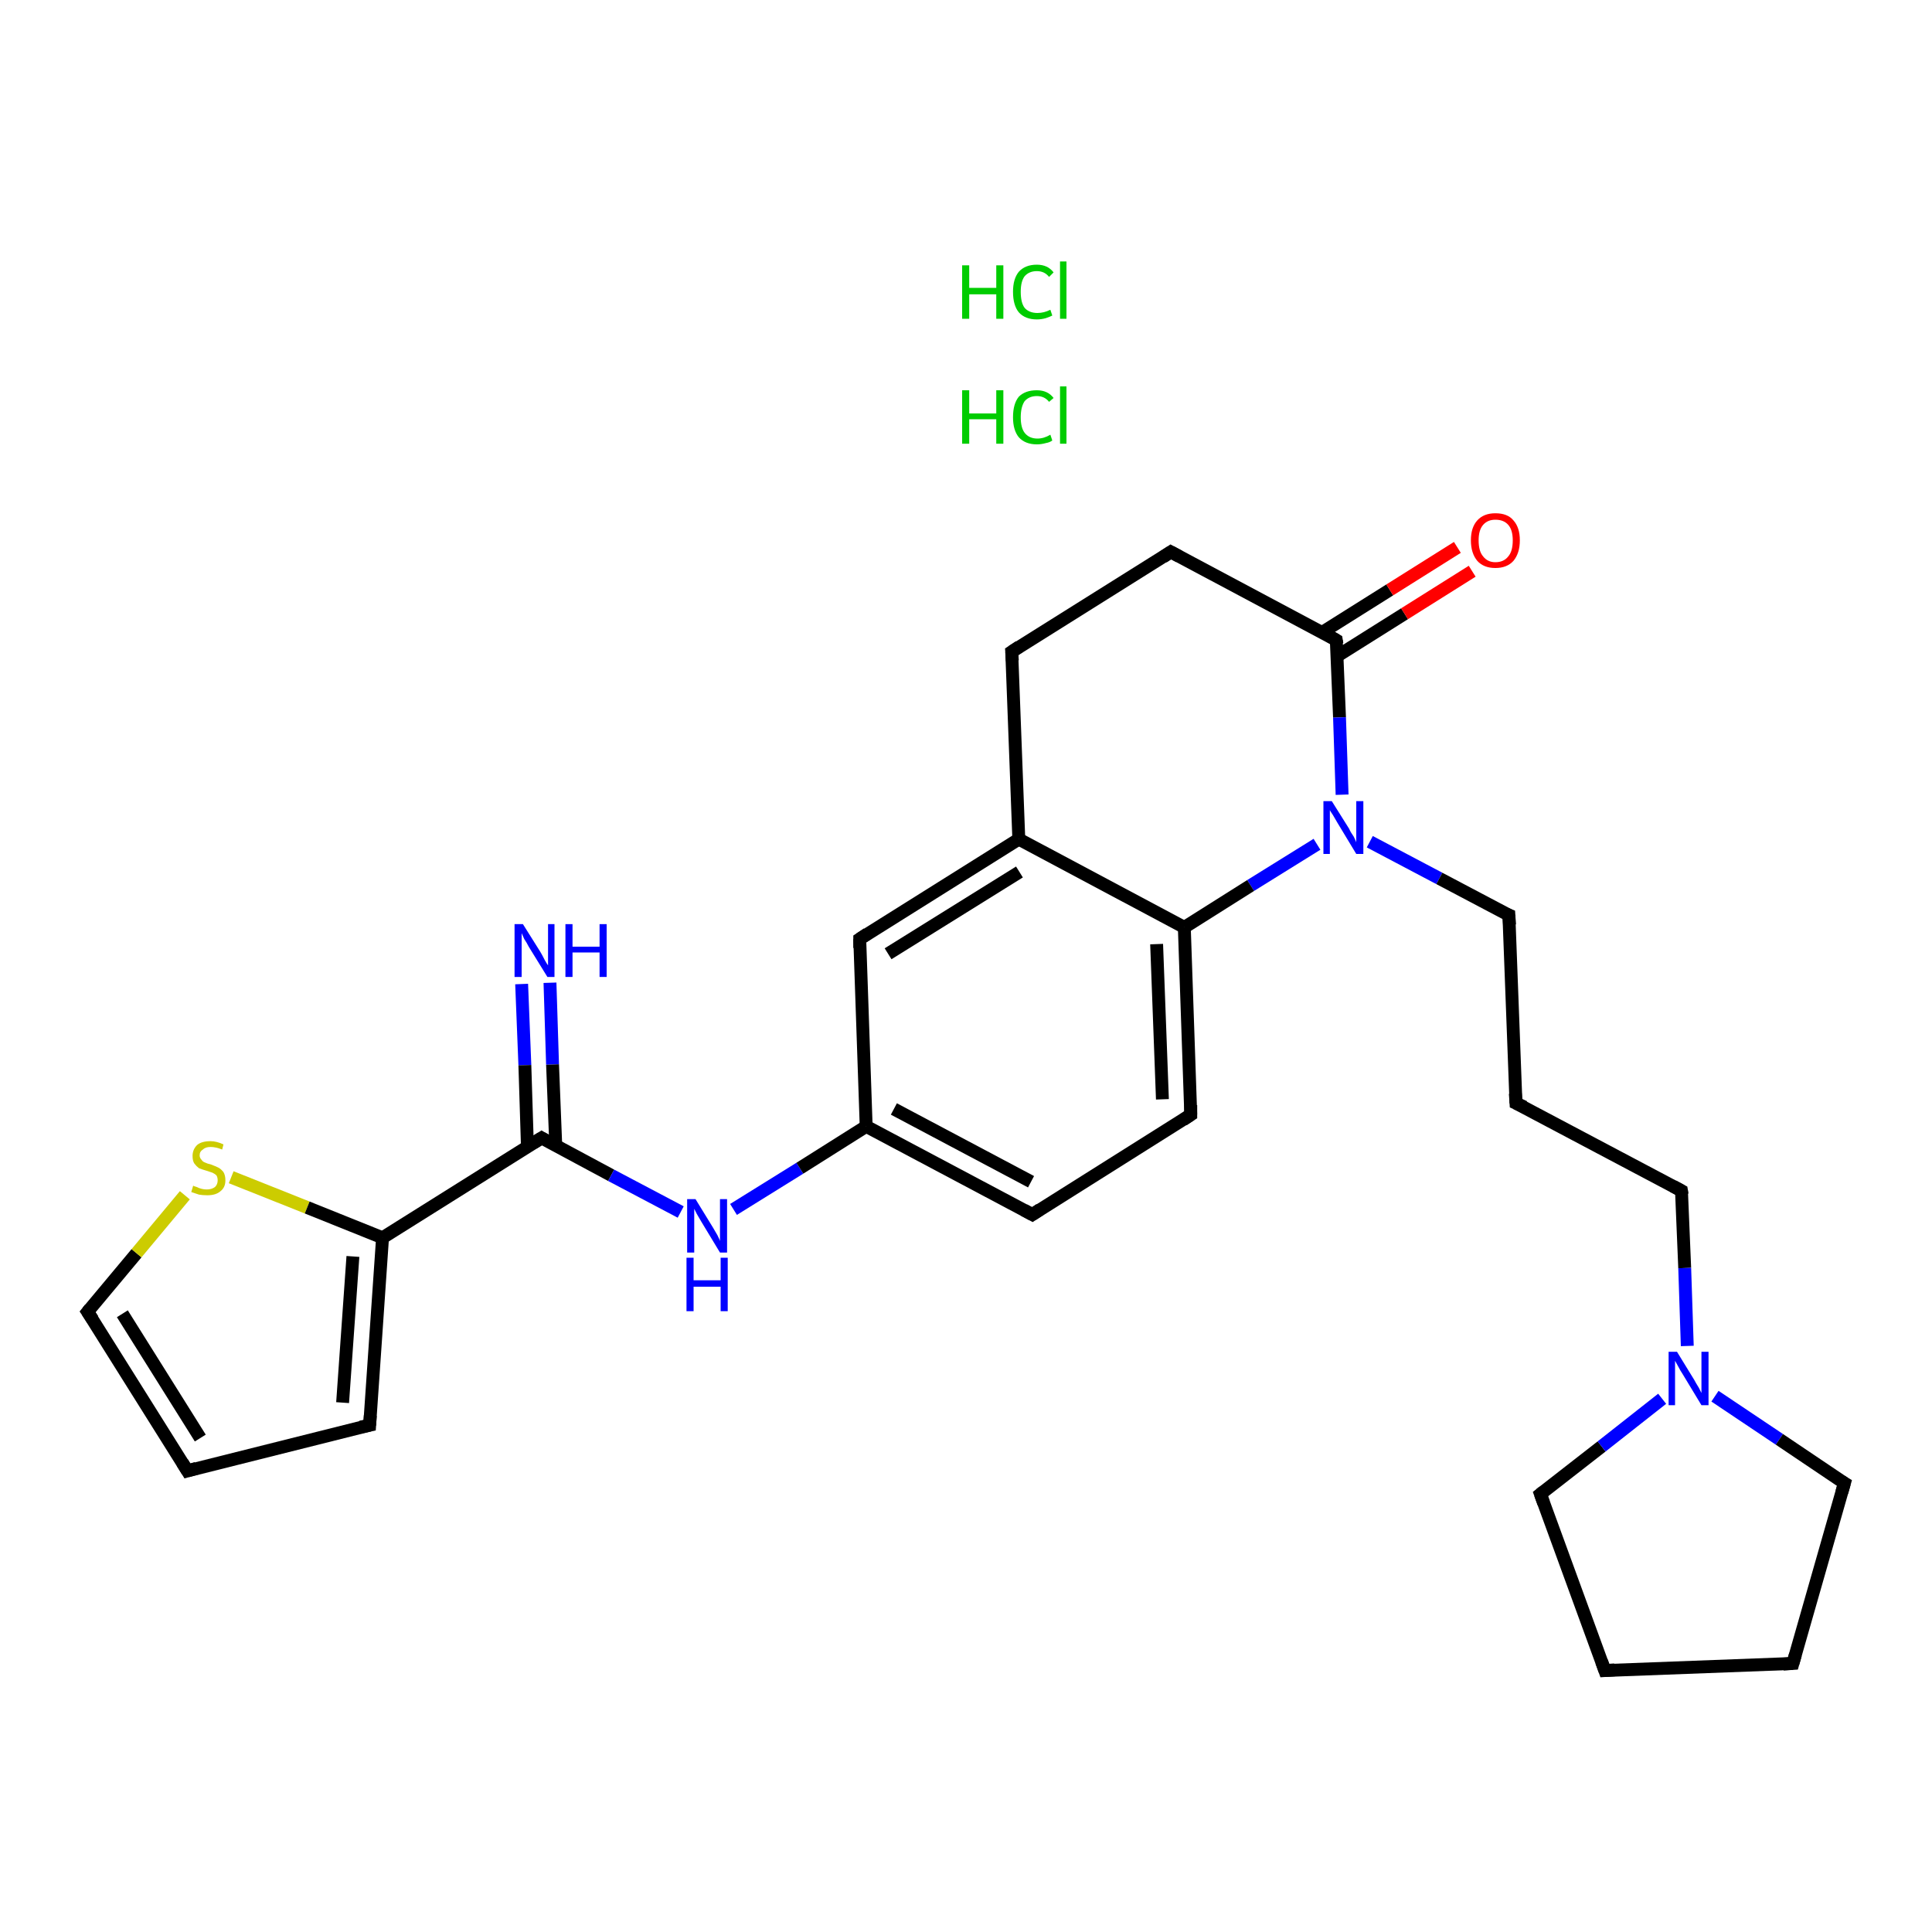 <?xml version='1.0' encoding='iso-8859-1'?>
<svg version='1.1' baseProfile='full'
              xmlns='http://www.w3.org/2000/svg'
                      xmlns:rdkit='http://www.rdkit.org/xml'
                      xmlns:xlink='http://www.w3.org/1999/xlink'
                  xml:space='preserve'
width='300px' height='300px' viewBox='0 0 300 300'>
<!-- END OF HEADER -->
<rect style='opacity:1.0;fill:#FFFFFF;stroke:none' width='300.0' height='300.0' x='0.0' y='0.0'> </rect>
<path class='bond-0 atom-2 atom-3' d='M 85.4,152.6 L 85.8,165.3' style='fill:none;fill-rule:evenodd;stroke:#0000FF;stroke-width:2.0px;stroke-linecap:butt;stroke-linejoin:miter;stroke-opacity:1' />
<path class='bond-0 atom-2 atom-3' d='M 85.8,165.3 L 86.3,177.9' style='fill:none;fill-rule:evenodd;stroke:#000000;stroke-width:2.0px;stroke-linecap:butt;stroke-linejoin:miter;stroke-opacity:1' />
<path class='bond-0 atom-2 atom-3' d='M 81.0,152.8 L 81.5,165.4' style='fill:none;fill-rule:evenodd;stroke:#0000FF;stroke-width:2.0px;stroke-linecap:butt;stroke-linejoin:miter;stroke-opacity:1' />
<path class='bond-0 atom-2 atom-3' d='M 81.5,165.4 L 81.9,178.1' style='fill:none;fill-rule:evenodd;stroke:#000000;stroke-width:2.0px;stroke-linecap:butt;stroke-linejoin:miter;stroke-opacity:1' />
<path class='bond-1 atom-3 atom-4' d='M 84.1,176.7 L 94.9,182.5' style='fill:none;fill-rule:evenodd;stroke:#000000;stroke-width:2.0px;stroke-linecap:butt;stroke-linejoin:miter;stroke-opacity:1' />
<path class='bond-1 atom-3 atom-4' d='M 94.9,182.5 L 105.7,188.2' style='fill:none;fill-rule:evenodd;stroke:#0000FF;stroke-width:2.0px;stroke-linecap:butt;stroke-linejoin:miter;stroke-opacity:1' />
<path class='bond-2 atom-4 atom-5' d='M 113.9,187.8 L 124.2,181.4' style='fill:none;fill-rule:evenodd;stroke:#0000FF;stroke-width:2.0px;stroke-linecap:butt;stroke-linejoin:miter;stroke-opacity:1' />
<path class='bond-2 atom-4 atom-5' d='M 124.2,181.4 L 134.5,174.9' style='fill:none;fill-rule:evenodd;stroke:#000000;stroke-width:2.0px;stroke-linecap:butt;stroke-linejoin:miter;stroke-opacity:1' />
<path class='bond-3 atom-5 atom-6' d='M 134.5,174.9 L 160.3,188.6' style='fill:none;fill-rule:evenodd;stroke:#000000;stroke-width:2.0px;stroke-linecap:butt;stroke-linejoin:miter;stroke-opacity:1' />
<path class='bond-3 atom-5 atom-6' d='M 138.8,172.2 L 160.1,183.5' style='fill:none;fill-rule:evenodd;stroke:#000000;stroke-width:2.0px;stroke-linecap:butt;stroke-linejoin:miter;stroke-opacity:1' />
<path class='bond-4 atom-6 atom-7' d='M 160.3,188.6 L 184.9,173.1' style='fill:none;fill-rule:evenodd;stroke:#000000;stroke-width:2.0px;stroke-linecap:butt;stroke-linejoin:miter;stroke-opacity:1' />
<path class='bond-5 atom-7 atom-8' d='M 184.9,173.1 L 183.9,144.0' style='fill:none;fill-rule:evenodd;stroke:#000000;stroke-width:2.0px;stroke-linecap:butt;stroke-linejoin:miter;stroke-opacity:1' />
<path class='bond-5 atom-7 atom-8' d='M 180.5,170.7 L 179.6,146.6' style='fill:none;fill-rule:evenodd;stroke:#000000;stroke-width:2.0px;stroke-linecap:butt;stroke-linejoin:miter;stroke-opacity:1' />
<path class='bond-6 atom-8 atom-9' d='M 183.9,144.0 L 158.2,130.3' style='fill:none;fill-rule:evenodd;stroke:#000000;stroke-width:2.0px;stroke-linecap:butt;stroke-linejoin:miter;stroke-opacity:1' />
<path class='bond-7 atom-9 atom-10' d='M 158.2,130.3 L 133.5,145.8' style='fill:none;fill-rule:evenodd;stroke:#000000;stroke-width:2.0px;stroke-linecap:butt;stroke-linejoin:miter;stroke-opacity:1' />
<path class='bond-7 atom-9 atom-10' d='M 158.3,135.4 L 137.9,148.1' style='fill:none;fill-rule:evenodd;stroke:#000000;stroke-width:2.0px;stroke-linecap:butt;stroke-linejoin:miter;stroke-opacity:1' />
<path class='bond-8 atom-9 atom-11' d='M 158.2,130.3 L 157.1,101.2' style='fill:none;fill-rule:evenodd;stroke:#000000;stroke-width:2.0px;stroke-linecap:butt;stroke-linejoin:miter;stroke-opacity:1' />
<path class='bond-9 atom-11 atom-12' d='M 157.1,101.2 L 181.8,85.7' style='fill:none;fill-rule:evenodd;stroke:#000000;stroke-width:2.0px;stroke-linecap:butt;stroke-linejoin:miter;stroke-opacity:1' />
<path class='bond-10 atom-12 atom-13' d='M 181.8,85.7 L 207.5,99.4' style='fill:none;fill-rule:evenodd;stroke:#000000;stroke-width:2.0px;stroke-linecap:butt;stroke-linejoin:miter;stroke-opacity:1' />
<path class='bond-11 atom-13 atom-14' d='M 207.6,101.9 L 218.1,95.3' style='fill:none;fill-rule:evenodd;stroke:#000000;stroke-width:2.0px;stroke-linecap:butt;stroke-linejoin:miter;stroke-opacity:1' />
<path class='bond-11 atom-13 atom-14' d='M 218.1,95.3 L 228.6,88.7' style='fill:none;fill-rule:evenodd;stroke:#FF0000;stroke-width:2.0px;stroke-linecap:butt;stroke-linejoin:miter;stroke-opacity:1' />
<path class='bond-11 atom-13 atom-14' d='M 205.3,98.2 L 215.8,91.6' style='fill:none;fill-rule:evenodd;stroke:#000000;stroke-width:2.0px;stroke-linecap:butt;stroke-linejoin:miter;stroke-opacity:1' />
<path class='bond-11 atom-13 atom-14' d='M 215.8,91.6 L 226.3,85.0' style='fill:none;fill-rule:evenodd;stroke:#FF0000;stroke-width:2.0px;stroke-linecap:butt;stroke-linejoin:miter;stroke-opacity:1' />
<path class='bond-12 atom-13 atom-15' d='M 207.5,99.4 L 208.0,111.4' style='fill:none;fill-rule:evenodd;stroke:#000000;stroke-width:2.0px;stroke-linecap:butt;stroke-linejoin:miter;stroke-opacity:1' />
<path class='bond-12 atom-13 atom-15' d='M 208.0,111.4 L 208.4,123.4' style='fill:none;fill-rule:evenodd;stroke:#0000FF;stroke-width:2.0px;stroke-linecap:butt;stroke-linejoin:miter;stroke-opacity:1' />
<path class='bond-13 atom-15 atom-16' d='M 212.7,130.7 L 223.5,136.4' style='fill:none;fill-rule:evenodd;stroke:#0000FF;stroke-width:2.0px;stroke-linecap:butt;stroke-linejoin:miter;stroke-opacity:1' />
<path class='bond-13 atom-15 atom-16' d='M 223.5,136.4 L 234.3,142.1' style='fill:none;fill-rule:evenodd;stroke:#000000;stroke-width:2.0px;stroke-linecap:butt;stroke-linejoin:miter;stroke-opacity:1' />
<path class='bond-14 atom-16 atom-17' d='M 234.3,142.1 L 235.4,171.3' style='fill:none;fill-rule:evenodd;stroke:#000000;stroke-width:2.0px;stroke-linecap:butt;stroke-linejoin:miter;stroke-opacity:1' />
<path class='bond-15 atom-17 atom-18' d='M 235.4,171.3 L 261.1,184.9' style='fill:none;fill-rule:evenodd;stroke:#000000;stroke-width:2.0px;stroke-linecap:butt;stroke-linejoin:miter;stroke-opacity:1' />
<path class='bond-16 atom-18 atom-19' d='M 261.1,184.9 L 261.6,196.9' style='fill:none;fill-rule:evenodd;stroke:#000000;stroke-width:2.0px;stroke-linecap:butt;stroke-linejoin:miter;stroke-opacity:1' />
<path class='bond-16 atom-18 atom-19' d='M 261.6,196.9 L 262.0,209.0' style='fill:none;fill-rule:evenodd;stroke:#0000FF;stroke-width:2.0px;stroke-linecap:butt;stroke-linejoin:miter;stroke-opacity:1' />
<path class='bond-17 atom-19 atom-20' d='M 266.3,216.8 L 276.3,223.5' style='fill:none;fill-rule:evenodd;stroke:#0000FF;stroke-width:2.0px;stroke-linecap:butt;stroke-linejoin:miter;stroke-opacity:1' />
<path class='bond-17 atom-19 atom-20' d='M 276.3,223.5 L 286.4,230.3' style='fill:none;fill-rule:evenodd;stroke:#000000;stroke-width:2.0px;stroke-linecap:butt;stroke-linejoin:miter;stroke-opacity:1' />
<path class='bond-18 atom-20 atom-21' d='M 286.4,230.3 L 278.4,258.3' style='fill:none;fill-rule:evenodd;stroke:#000000;stroke-width:2.0px;stroke-linecap:butt;stroke-linejoin:miter;stroke-opacity:1' />
<path class='bond-19 atom-21 atom-22' d='M 278.4,258.3 L 249.2,259.4' style='fill:none;fill-rule:evenodd;stroke:#000000;stroke-width:2.0px;stroke-linecap:butt;stroke-linejoin:miter;stroke-opacity:1' />
<path class='bond-20 atom-22 atom-23' d='M 249.2,259.4 L 239.2,232.0' style='fill:none;fill-rule:evenodd;stroke:#000000;stroke-width:2.0px;stroke-linecap:butt;stroke-linejoin:miter;stroke-opacity:1' />
<path class='bond-21 atom-3 atom-24' d='M 84.1,176.7 L 59.4,192.2' style='fill:none;fill-rule:evenodd;stroke:#000000;stroke-width:2.0px;stroke-linecap:butt;stroke-linejoin:miter;stroke-opacity:1' />
<path class='bond-22 atom-24 atom-25' d='M 59.4,192.2 L 57.4,221.3' style='fill:none;fill-rule:evenodd;stroke:#000000;stroke-width:2.0px;stroke-linecap:butt;stroke-linejoin:miter;stroke-opacity:1' />
<path class='bond-22 atom-24 atom-25' d='M 54.8,195.1 L 53.2,217.8' style='fill:none;fill-rule:evenodd;stroke:#000000;stroke-width:2.0px;stroke-linecap:butt;stroke-linejoin:miter;stroke-opacity:1' />
<path class='bond-23 atom-25 atom-26' d='M 57.4,221.3 L 29.1,228.4' style='fill:none;fill-rule:evenodd;stroke:#000000;stroke-width:2.0px;stroke-linecap:butt;stroke-linejoin:miter;stroke-opacity:1' />
<path class='bond-24 atom-26 atom-27' d='M 29.1,228.4 L 13.6,203.7' style='fill:none;fill-rule:evenodd;stroke:#000000;stroke-width:2.0px;stroke-linecap:butt;stroke-linejoin:miter;stroke-opacity:1' />
<path class='bond-24 atom-26 atom-27' d='M 31.1,223.3 L 19.0,204.0' style='fill:none;fill-rule:evenodd;stroke:#000000;stroke-width:2.0px;stroke-linecap:butt;stroke-linejoin:miter;stroke-opacity:1' />
<path class='bond-25 atom-27 atom-28' d='M 13.6,203.7 L 21.2,194.6' style='fill:none;fill-rule:evenodd;stroke:#000000;stroke-width:2.0px;stroke-linecap:butt;stroke-linejoin:miter;stroke-opacity:1' />
<path class='bond-25 atom-27 atom-28' d='M 21.2,194.6 L 28.7,185.6' style='fill:none;fill-rule:evenodd;stroke:#CCCC00;stroke-width:2.0px;stroke-linecap:butt;stroke-linejoin:miter;stroke-opacity:1' />
<path class='bond-26 atom-10 atom-5' d='M 133.5,145.8 L 134.5,174.9' style='fill:none;fill-rule:evenodd;stroke:#000000;stroke-width:2.0px;stroke-linecap:butt;stroke-linejoin:miter;stroke-opacity:1' />
<path class='bond-27 atom-23 atom-19' d='M 239.2,232.0 L 248.7,224.6' style='fill:none;fill-rule:evenodd;stroke:#000000;stroke-width:2.0px;stroke-linecap:butt;stroke-linejoin:miter;stroke-opacity:1' />
<path class='bond-27 atom-23 atom-19' d='M 248.7,224.6 L 258.1,217.2' style='fill:none;fill-rule:evenodd;stroke:#0000FF;stroke-width:2.0px;stroke-linecap:butt;stroke-linejoin:miter;stroke-opacity:1' />
<path class='bond-28 atom-28 atom-24' d='M 35.9,182.8 L 47.7,187.5' style='fill:none;fill-rule:evenodd;stroke:#CCCC00;stroke-width:2.0px;stroke-linecap:butt;stroke-linejoin:miter;stroke-opacity:1' />
<path class='bond-28 atom-28 atom-24' d='M 47.7,187.5 L 59.4,192.2' style='fill:none;fill-rule:evenodd;stroke:#000000;stroke-width:2.0px;stroke-linecap:butt;stroke-linejoin:miter;stroke-opacity:1' />
<path class='bond-29 atom-15 atom-8' d='M 204.5,131.1 L 194.2,137.5' style='fill:none;fill-rule:evenodd;stroke:#0000FF;stroke-width:2.0px;stroke-linecap:butt;stroke-linejoin:miter;stroke-opacity:1' />
<path class='bond-29 atom-15 atom-8' d='M 194.2,137.5 L 183.9,144.0' style='fill:none;fill-rule:evenodd;stroke:#000000;stroke-width:2.0px;stroke-linecap:butt;stroke-linejoin:miter;stroke-opacity:1' />
<path d='M 84.6,177.0 L 84.1,176.7 L 82.8,177.5' style='fill:none;stroke:#000000;stroke-width:2.0px;stroke-linecap:butt;stroke-linejoin:miter;stroke-opacity:1;' />
<path d='M 159.0,187.9 L 160.3,188.6 L 161.5,187.8' style='fill:none;stroke:#000000;stroke-width:2.0px;stroke-linecap:butt;stroke-linejoin:miter;stroke-opacity:1;' />
<path d='M 183.7,173.9 L 184.9,173.1 L 184.9,171.6' style='fill:none;stroke:#000000;stroke-width:2.0px;stroke-linecap:butt;stroke-linejoin:miter;stroke-opacity:1;' />
<path d='M 134.7,145.0 L 133.5,145.8 L 133.5,147.2' style='fill:none;stroke:#000000;stroke-width:2.0px;stroke-linecap:butt;stroke-linejoin:miter;stroke-opacity:1;' />
<path d='M 157.2,102.6 L 157.1,101.2 L 158.3,100.4' style='fill:none;stroke:#000000;stroke-width:2.0px;stroke-linecap:butt;stroke-linejoin:miter;stroke-opacity:1;' />
<path d='M 180.6,86.5 L 181.8,85.7 L 183.1,86.4' style='fill:none;stroke:#000000;stroke-width:2.0px;stroke-linecap:butt;stroke-linejoin:miter;stroke-opacity:1;' />
<path d='M 206.3,98.7 L 207.5,99.4 L 207.6,100.0' style='fill:none;stroke:#000000;stroke-width:2.0px;stroke-linecap:butt;stroke-linejoin:miter;stroke-opacity:1;' />
<path d='M 233.8,141.9 L 234.3,142.1 L 234.4,143.6' style='fill:none;stroke:#000000;stroke-width:2.0px;stroke-linecap:butt;stroke-linejoin:miter;stroke-opacity:1;' />
<path d='M 235.3,169.8 L 235.4,171.3 L 236.7,171.9' style='fill:none;stroke:#000000;stroke-width:2.0px;stroke-linecap:butt;stroke-linejoin:miter;stroke-opacity:1;' />
<path d='M 259.8,184.2 L 261.1,184.9 L 261.2,185.5' style='fill:none;stroke:#000000;stroke-width:2.0px;stroke-linecap:butt;stroke-linejoin:miter;stroke-opacity:1;' />
<path d='M 285.9,230.0 L 286.4,230.3 L 286.0,231.7' style='fill:none;stroke:#000000;stroke-width:2.0px;stroke-linecap:butt;stroke-linejoin:miter;stroke-opacity:1;' />
<path d='M 278.8,256.9 L 278.4,258.3 L 276.9,258.4' style='fill:none;stroke:#000000;stroke-width:2.0px;stroke-linecap:butt;stroke-linejoin:miter;stroke-opacity:1;' />
<path d='M 250.7,259.3 L 249.2,259.4 L 248.7,258.0' style='fill:none;stroke:#000000;stroke-width:2.0px;stroke-linecap:butt;stroke-linejoin:miter;stroke-opacity:1;' />
<path d='M 239.7,233.4 L 239.2,232.0 L 239.7,231.6' style='fill:none;stroke:#000000;stroke-width:2.0px;stroke-linecap:butt;stroke-linejoin:miter;stroke-opacity:1;' />
<path d='M 57.5,219.8 L 57.4,221.3 L 56.0,221.6' style='fill:none;stroke:#000000;stroke-width:2.0px;stroke-linecap:butt;stroke-linejoin:miter;stroke-opacity:1;' />
<path d='M 30.5,228.0 L 29.1,228.4 L 28.3,227.1' style='fill:none;stroke:#000000;stroke-width:2.0px;stroke-linecap:butt;stroke-linejoin:miter;stroke-opacity:1;' />
<path d='M 14.4,204.9 L 13.6,203.7 L 14.0,203.2' style='fill:none;stroke:#000000;stroke-width:2.0px;stroke-linecap:butt;stroke-linejoin:miter;stroke-opacity:1;' />
<path class='atom-0' d='M 149.4 60.6
L 150.5 60.6
L 150.5 64.2
L 154.7 64.2
L 154.7 60.6
L 155.8 60.6
L 155.8 68.9
L 154.7 68.9
L 154.7 65.1
L 150.5 65.1
L 150.5 68.9
L 149.4 68.9
L 149.4 60.6
' fill='#00CC00'/>
<path class='atom-0' d='M 157.3 64.8
Q 157.3 62.7, 158.2 61.6
Q 159.2 60.6, 161.0 60.6
Q 162.7 60.6, 163.6 61.8
L 162.9 62.4
Q 162.2 61.5, 161.0 61.5
Q 159.8 61.5, 159.1 62.3
Q 158.5 63.2, 158.5 64.8
Q 158.5 66.4, 159.1 67.2
Q 159.8 68.1, 161.1 68.1
Q 162.1 68.1, 163.1 67.5
L 163.4 68.4
Q 163.0 68.7, 162.4 68.8
Q 161.7 69.0, 161.0 69.0
Q 159.2 69.0, 158.2 67.9
Q 157.3 66.8, 157.3 64.8
' fill='#00CC00'/>
<path class='atom-0' d='M 164.6 60.0
L 165.6 60.0
L 165.6 68.9
L 164.6 68.9
L 164.6 60.0
' fill='#00CC00'/>
<path class='atom-1' d='M 149.4 41.2
L 150.5 41.2
L 150.5 44.7
L 154.7 44.7
L 154.7 41.2
L 155.8 41.2
L 155.8 49.5
L 154.7 49.5
L 154.7 45.7
L 150.5 45.7
L 150.5 49.5
L 149.4 49.5
L 149.4 41.2
' fill='#00CC00'/>
<path class='atom-1' d='M 157.3 45.3
Q 157.3 43.3, 158.2 42.2
Q 159.2 41.1, 161.0 41.1
Q 162.7 41.1, 163.6 42.3
L 162.9 43.0
Q 162.2 42.1, 161.0 42.1
Q 159.8 42.1, 159.1 42.9
Q 158.5 43.7, 158.5 45.3
Q 158.5 47.0, 159.1 47.8
Q 159.8 48.6, 161.1 48.6
Q 162.1 48.6, 163.1 48.1
L 163.4 49.0
Q 163.0 49.2, 162.4 49.4
Q 161.7 49.6, 161.0 49.6
Q 159.2 49.6, 158.2 48.5
Q 157.3 47.4, 157.3 45.3
' fill='#00CC00'/>
<path class='atom-1' d='M 164.6 40.6
L 165.6 40.6
L 165.6 49.5
L 164.6 49.5
L 164.6 40.6
' fill='#00CC00'/>
<path class='atom-2' d='M 81.2 143.5
L 83.9 147.8
Q 84.2 148.3, 84.6 149.1
Q 85.0 149.8, 85.1 149.9
L 85.1 143.5
L 86.1 143.5
L 86.1 151.7
L 85.0 151.7
L 82.1 147.0
Q 81.8 146.4, 81.4 145.8
Q 81.1 145.1, 81.0 144.9
L 81.0 151.7
L 79.9 151.7
L 79.9 143.5
L 81.2 143.5
' fill='#0000FF'/>
<path class='atom-2' d='M 87.8 143.5
L 88.9 143.5
L 88.9 147.0
L 93.1 147.0
L 93.1 143.5
L 94.2 143.5
L 94.2 151.7
L 93.1 151.7
L 93.1 147.9
L 88.9 147.9
L 88.9 151.7
L 87.8 151.7
L 87.8 143.5
' fill='#0000FF'/>
<path class='atom-4' d='M 108.0 186.2
L 110.7 190.6
Q 111.0 191.1, 111.4 191.8
Q 111.8 192.6, 111.8 192.7
L 111.8 186.2
L 112.9 186.2
L 112.9 194.5
L 111.8 194.5
L 108.9 189.7
Q 108.6 189.2, 108.2 188.5
Q 107.9 187.9, 107.8 187.7
L 107.8 194.5
L 106.7 194.5
L 106.7 186.2
L 108.0 186.2
' fill='#0000FF'/>
<path class='atom-4' d='M 106.6 195.3
L 107.7 195.3
L 107.7 198.8
L 111.9 198.8
L 111.9 195.3
L 113.0 195.3
L 113.0 203.6
L 111.9 203.6
L 111.9 199.8
L 107.7 199.8
L 107.7 203.6
L 106.6 203.6
L 106.6 195.3
' fill='#0000FF'/>
<path class='atom-14' d='M 228.4 83.9
Q 228.4 81.9, 229.4 80.8
Q 230.4 79.7, 232.2 79.7
Q 234.1 79.7, 235.0 80.8
Q 236.0 81.9, 236.0 83.9
Q 236.0 85.9, 235.0 87.1
Q 234.0 88.2, 232.2 88.2
Q 230.4 88.2, 229.4 87.1
Q 228.4 85.9, 228.4 83.9
M 232.2 87.3
Q 233.5 87.3, 234.2 86.4
Q 234.9 85.6, 234.9 83.9
Q 234.9 82.3, 234.2 81.5
Q 233.5 80.7, 232.2 80.7
Q 231.0 80.7, 230.3 81.5
Q 229.6 82.3, 229.6 83.9
Q 229.6 85.6, 230.3 86.4
Q 231.0 87.3, 232.2 87.3
' fill='#FF0000'/>
<path class='atom-15' d='M 206.8 124.4
L 209.5 128.7
Q 209.7 129.2, 210.2 129.9
Q 210.6 130.7, 210.6 130.8
L 210.6 124.4
L 211.7 124.4
L 211.7 132.6
L 210.6 132.6
L 207.7 127.8
Q 207.4 127.3, 207.0 126.6
Q 206.6 126.0, 206.5 125.8
L 206.5 132.6
L 205.5 132.6
L 205.5 124.4
L 206.8 124.4
' fill='#0000FF'/>
<path class='atom-19' d='M 260.4 209.9
L 263.1 214.3
Q 263.3 214.7, 263.8 215.5
Q 264.2 216.3, 264.2 216.3
L 264.2 209.9
L 265.3 209.9
L 265.3 218.2
L 264.2 218.2
L 261.3 213.4
Q 260.9 212.8, 260.6 212.2
Q 260.2 211.5, 260.1 211.3
L 260.1 218.2
L 259.1 218.2
L 259.1 209.9
L 260.4 209.9
' fill='#0000FF'/>
<path class='atom-28' d='M 30.0 184.1
Q 30.1 184.2, 30.5 184.3
Q 30.9 184.5, 31.3 184.6
Q 31.7 184.7, 32.1 184.7
Q 32.9 184.7, 33.4 184.3
Q 33.8 183.9, 33.8 183.3
Q 33.8 182.8, 33.6 182.5
Q 33.4 182.3, 33.0 182.1
Q 32.7 182.0, 32.1 181.8
Q 31.4 181.6, 30.9 181.4
Q 30.5 181.1, 30.2 180.7
Q 29.9 180.3, 29.9 179.5
Q 29.9 178.5, 30.6 177.8
Q 31.3 177.2, 32.7 177.2
Q 33.6 177.2, 34.7 177.7
L 34.5 178.5
Q 33.5 178.1, 32.7 178.1
Q 31.9 178.1, 31.5 178.5
Q 31.0 178.8, 31.0 179.4
Q 31.0 179.8, 31.3 180.1
Q 31.5 180.4, 31.8 180.5
Q 32.2 180.7, 32.7 180.8
Q 33.5 181.1, 33.9 181.3
Q 34.3 181.5, 34.7 182.0
Q 35.0 182.5, 35.0 183.3
Q 35.0 184.4, 34.2 185.0
Q 33.5 185.6, 32.2 185.6
Q 31.5 185.6, 30.9 185.5
Q 30.3 185.3, 29.7 185.1
L 30.0 184.1
' fill='#CCCC00'/>
</svg>
